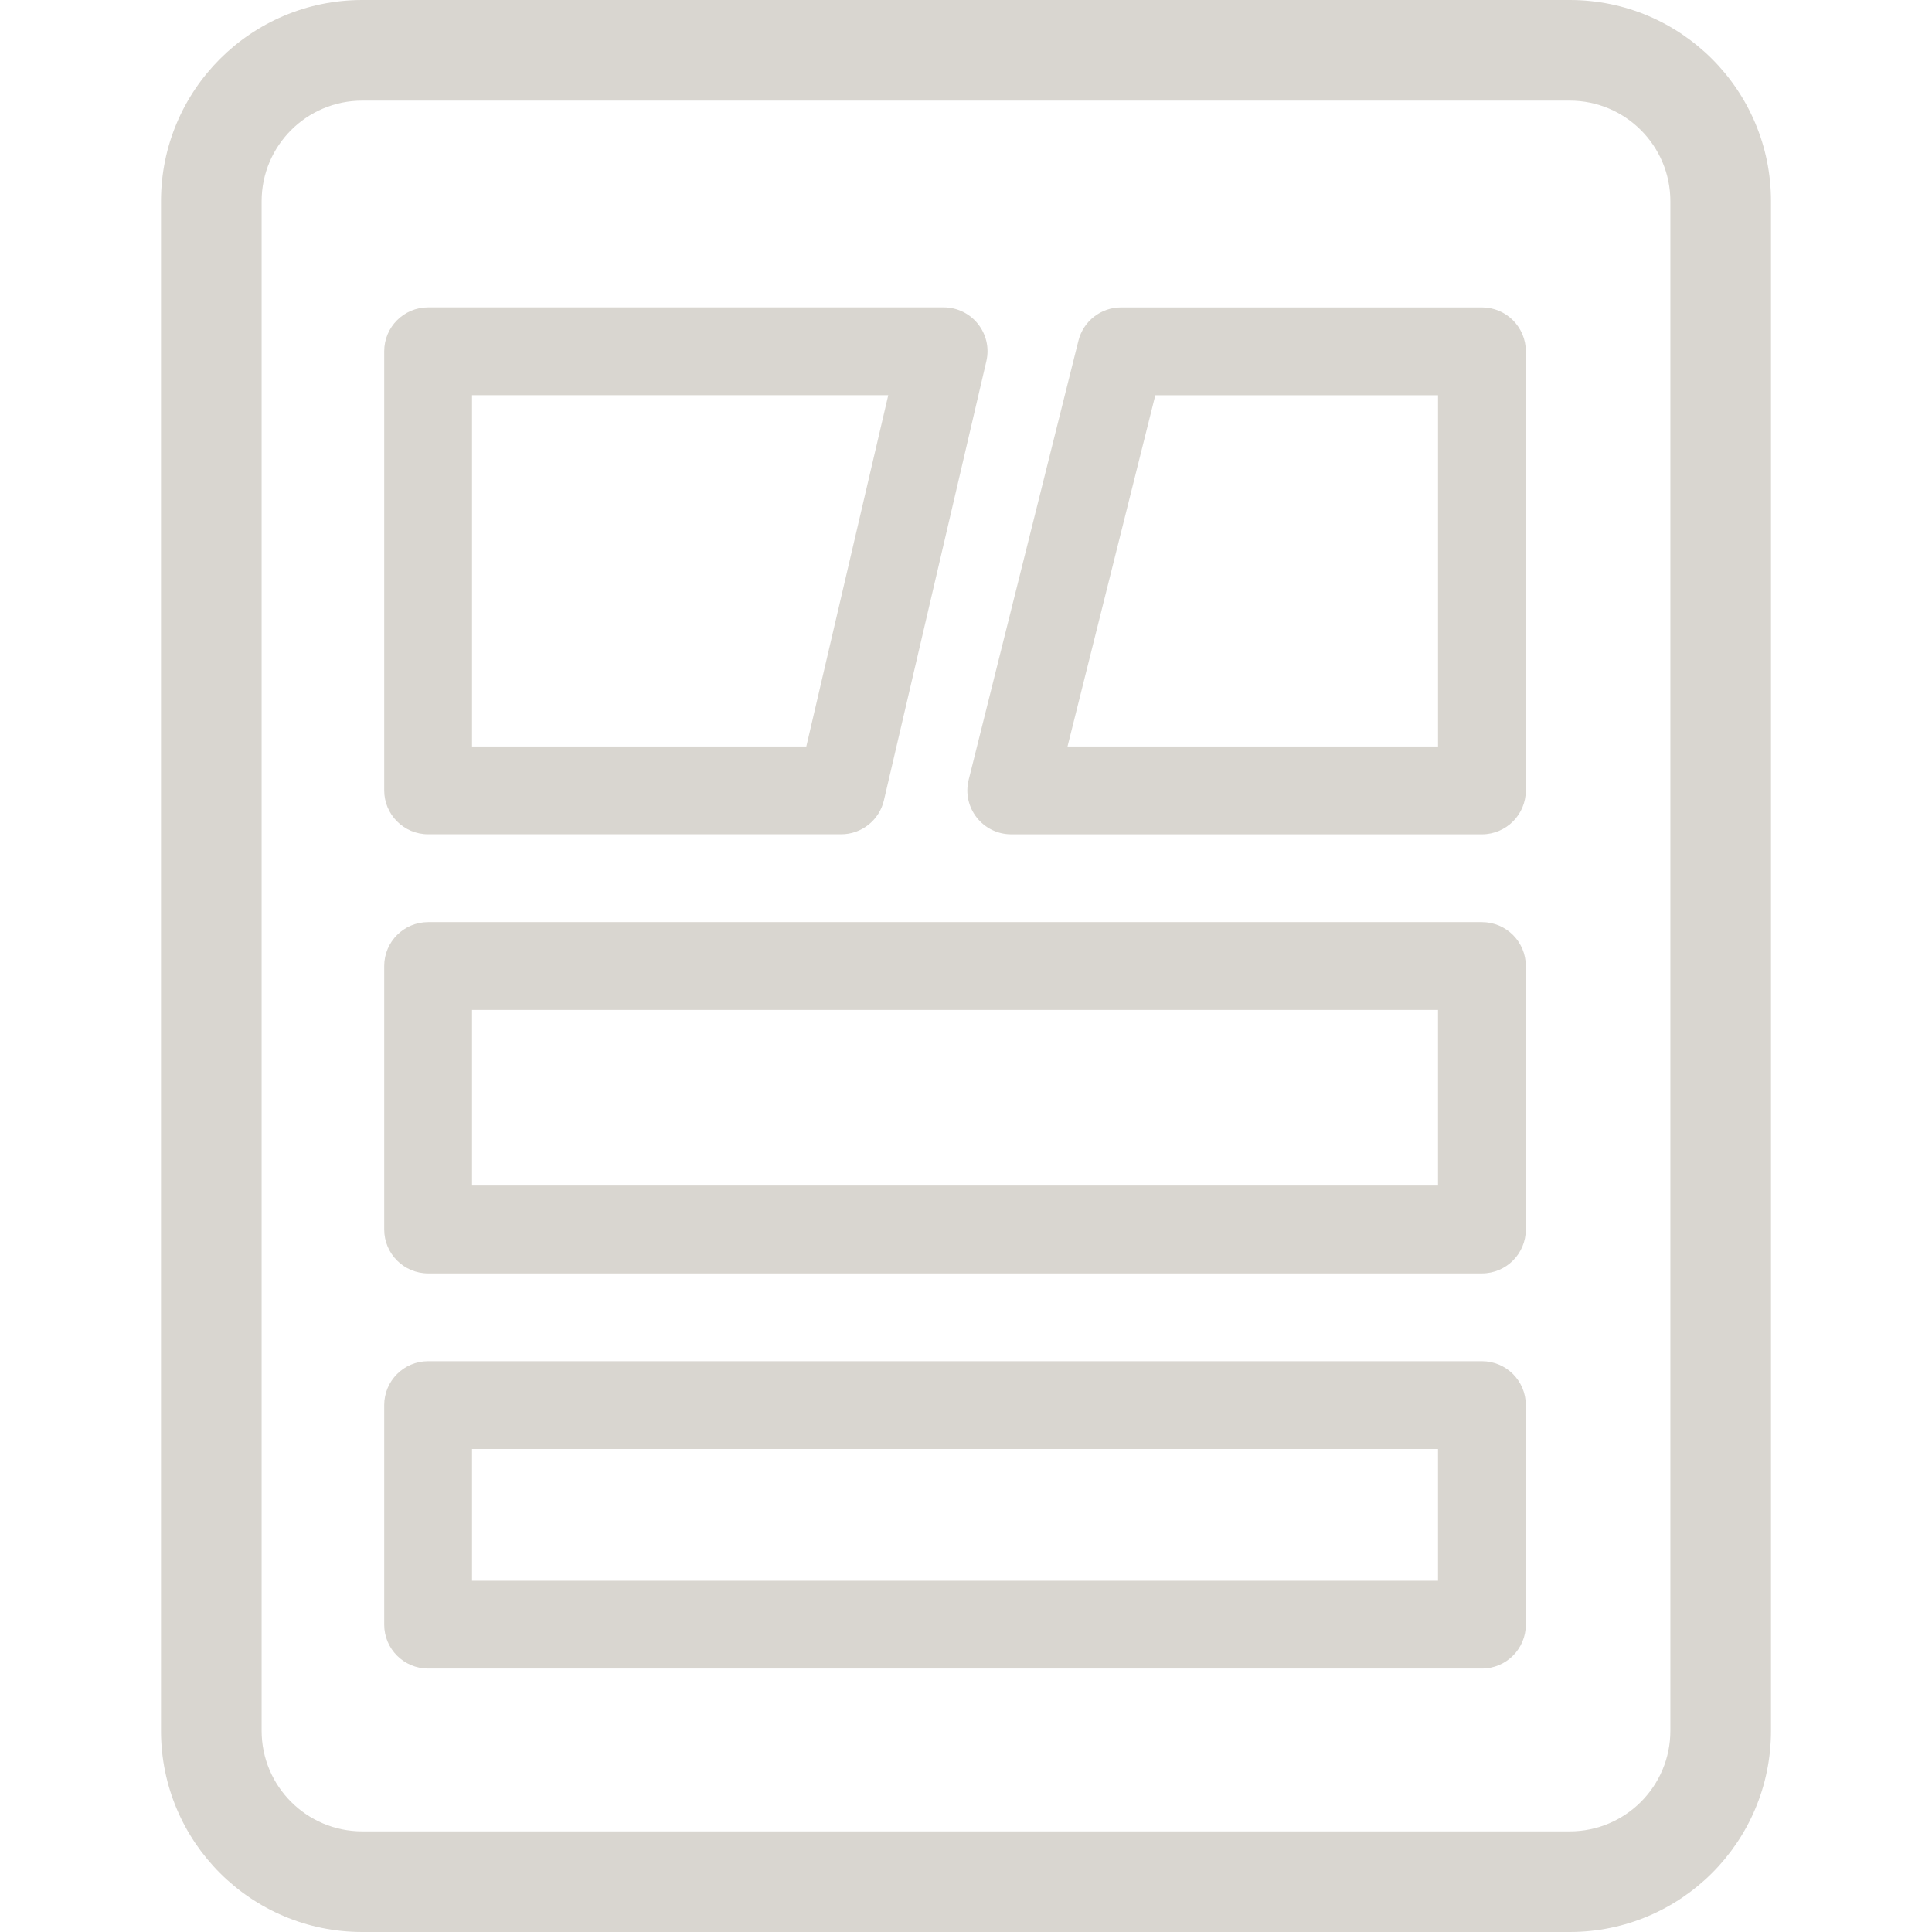 <svg width="96" height="96" viewBox="0 0 96 96" fill="none" xmlns="http://www.w3.org/2000/svg">
<path fill-rule="evenodd" clip-rule="evenodd" d="M78 5H18C15.239 5 13 7.239 13 10V86C13 88.761 15.239 91 18 91H78C80.761 91 83 88.761 83 86V10C83 7.239 80.761 5 78 5ZM18 0C12.477 0 8 4.477 8 10V86C8 91.523 12.477 96 18 96H78C83.523 96 88 91.523 88 86V10C88 4.477 83.523 0 78 0H18Z" fill="#D9D6D0"/>
<path fill-rule="evenodd" clip-rule="evenodd" d="M23.454 19.637V37.092H40.065L44.137 19.637H23.454ZM21.273 15.273C20.068 15.273 19.091 16.25 19.091 17.455V39.273C19.091 40.478 20.068 41.455 21.273 41.455H41.796C42.81 41.455 43.69 40.757 43.921 39.769L49.011 17.951C49.331 16.582 48.292 15.273 46.887 15.273H21.273Z" fill="#D9D6D0"/>
<path fill-rule="evenodd" clip-rule="evenodd" d="M71.455 37.093V19.639H57.407L53.044 37.093H71.455ZM73.636 41.457C74.841 41.457 75.818 40.48 75.818 39.275V17.457C75.818 16.252 74.841 15.275 73.636 15.275H55.704C54.703 15.275 53.83 15.957 53.587 16.928L48.133 38.746C47.788 40.123 48.83 41.457 50.249 41.457H73.636Z" fill="#D9D6D0"/>
<path fill-rule="evenodd" clip-rule="evenodd" d="M23.454 50.184V58.911H71.454V50.184H23.454ZM21.273 45.82C20.068 45.82 19.091 46.797 19.091 48.002V61.093C19.091 62.298 20.068 63.275 21.273 63.275H73.636C74.841 63.275 75.818 62.298 75.818 61.093V48.002C75.818 46.797 74.841 45.82 73.636 45.82H21.273Z" fill="#D9D6D0"/>
<path fill-rule="evenodd" clip-rule="evenodd" d="M23.454 72V78.546H71.454V72H23.454ZM21.273 67.637C20.068 67.637 19.091 68.614 19.091 69.819V80.728C19.091 81.933 20.068 82.909 21.273 82.909H73.636C74.841 82.909 75.818 81.933 75.818 80.728V69.819C75.818 68.614 74.841 67.637 73.636 67.637H21.273Z" fill="#D9D6D0"/>
</svg>
